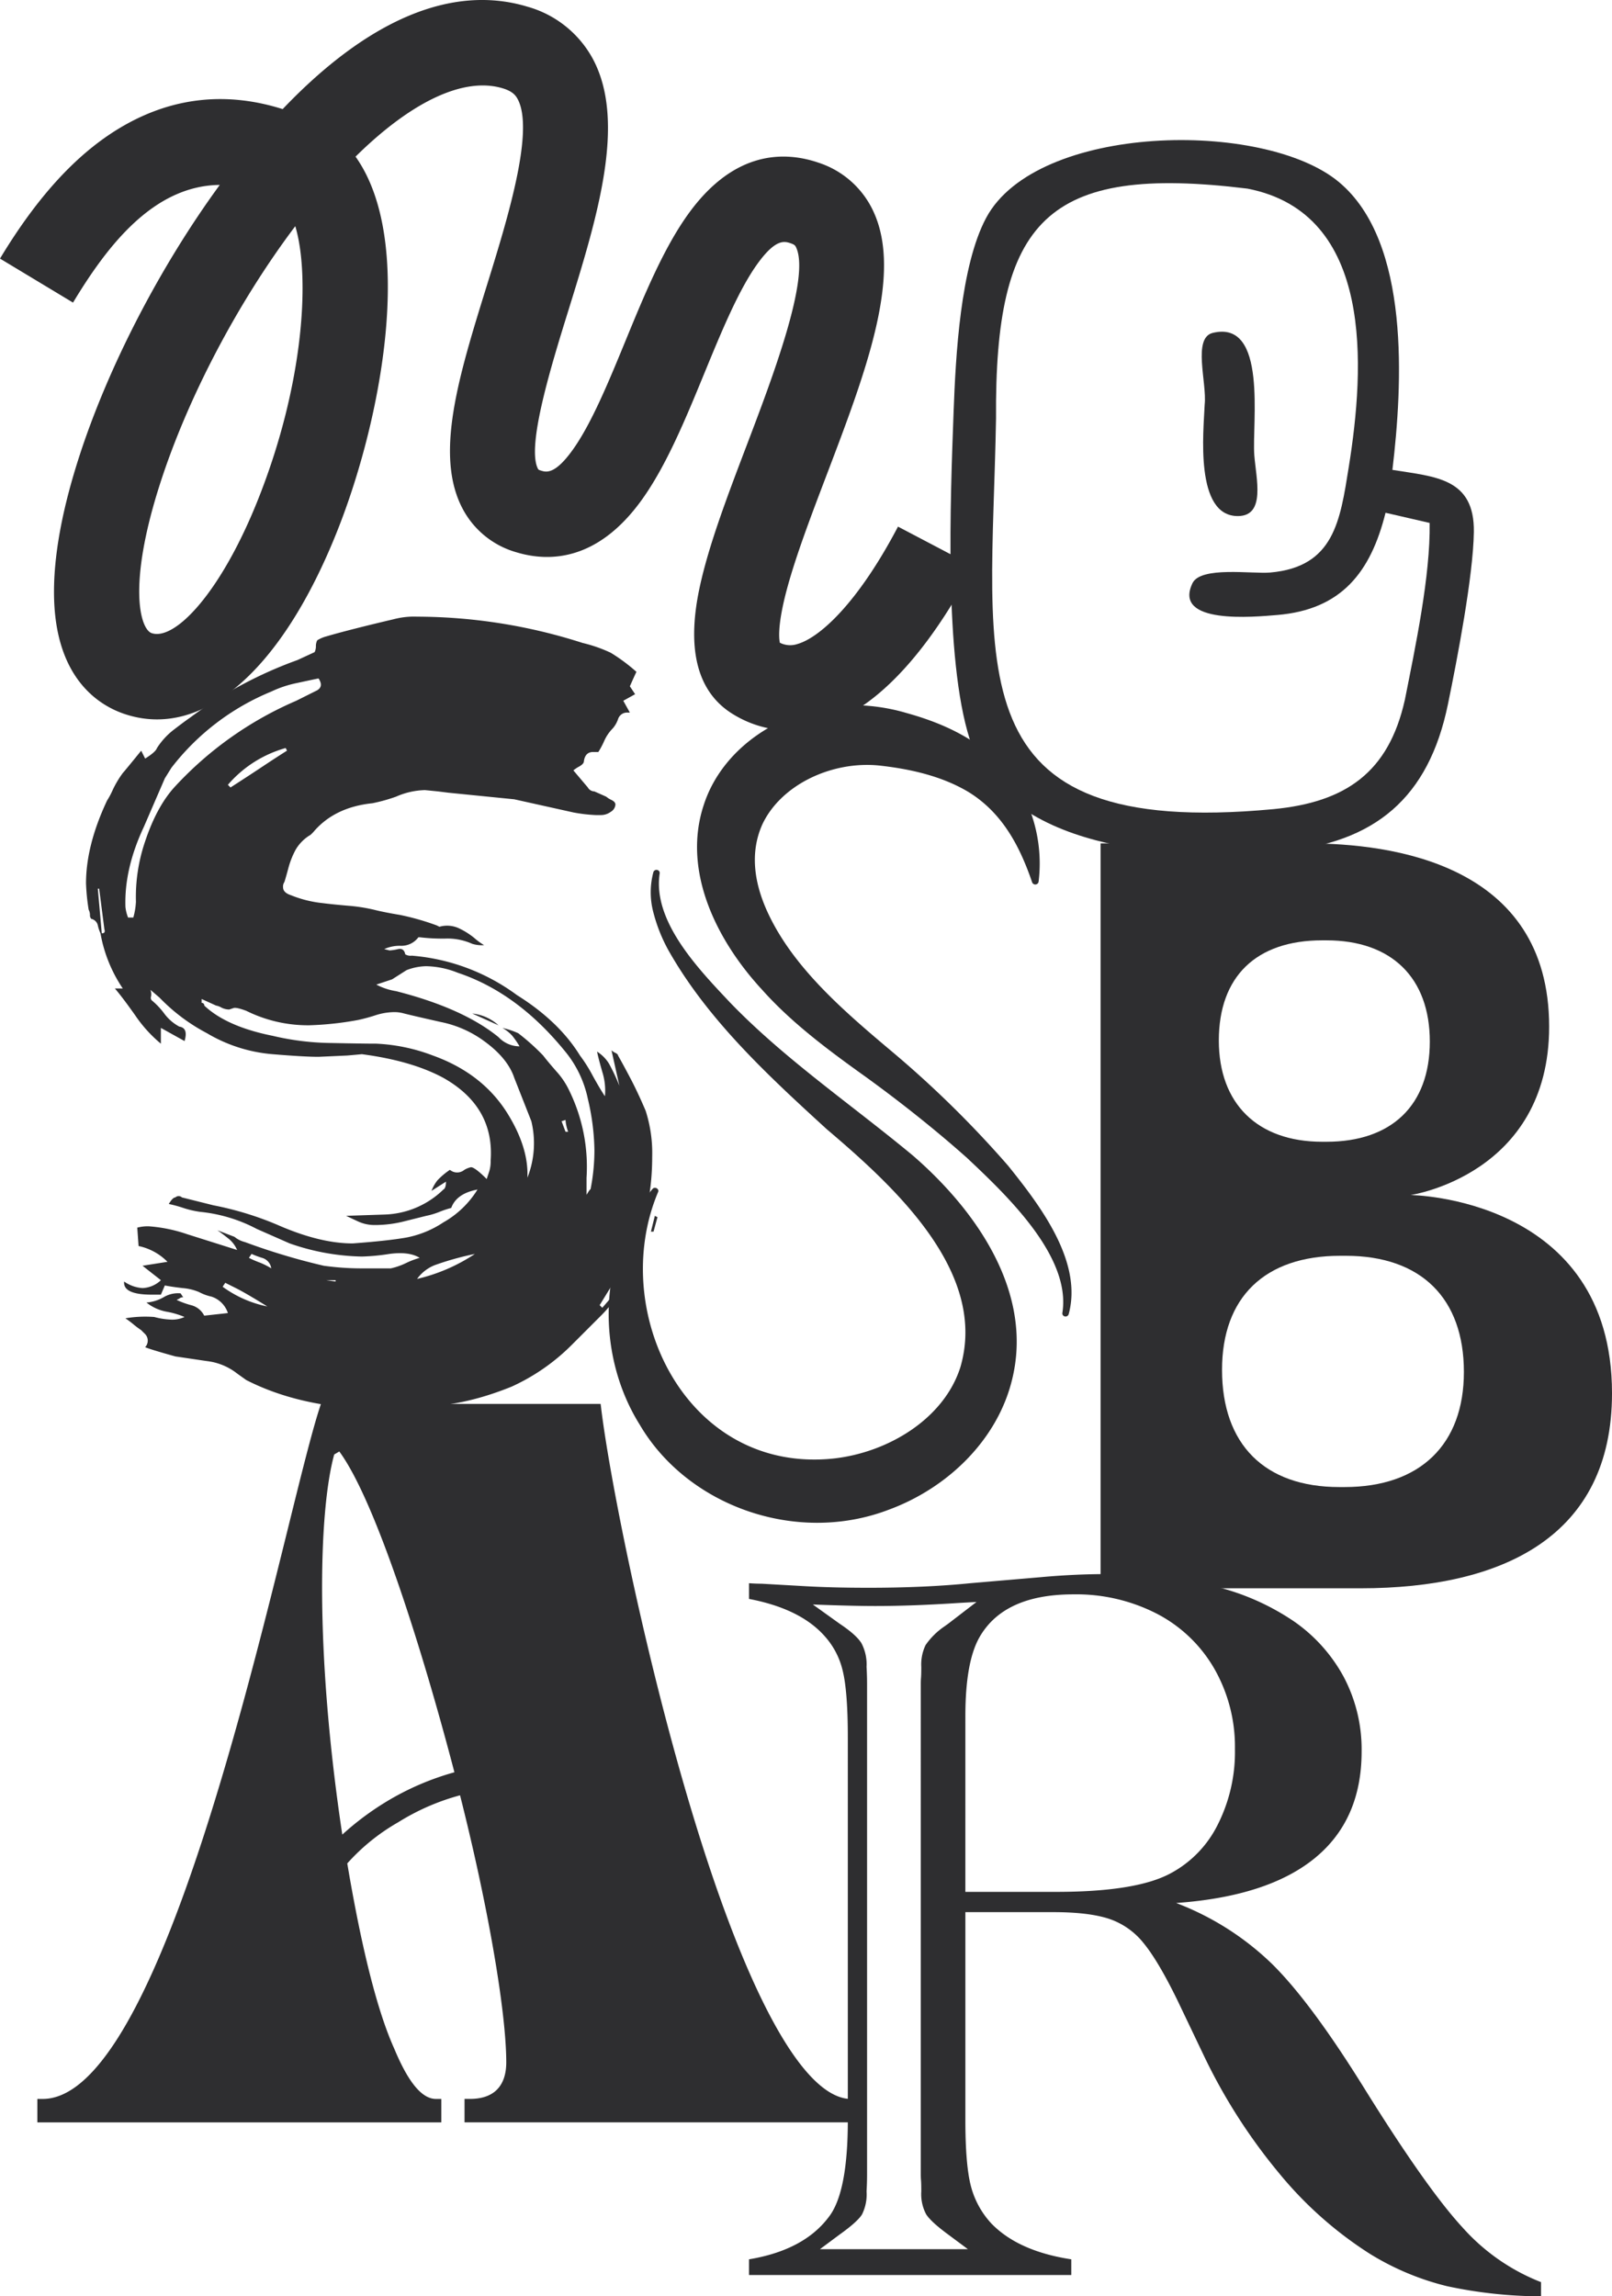 <svg id="Group_4335" data-name="Group 4335" xmlns="http://www.w3.org/2000/svg" xmlns:xlink="http://www.w3.org/1999/xlink" width="388.361" height="553.103" viewBox="0 0 388.361 553.103">
  <defs>
    <clipPath id="clip-path">
      <rect id="Rectangle_3097" data-name="Rectangle 3097" width="388.361" height="553.103" fill="#2e2e30"/>
    </clipPath>
  </defs>
  <g id="Group_4335-2" data-name="Group 4335" clip-path="url(#clip-path)">
    <path id="Path_11692" data-name="Path 11692" d="M338.584,113.638c2.421-20.369,4.445-54.892-12.89-69.329-18.139-15.108-72.788-14.1-84.971,8.6-6.226,11.6-7.364,33.38-7.855,46.671-.787,21.319-2.309,59.354,3.859,78.851,8.745,27.64,50.877,29.327,74.878,27.15,22.852-2.072,35.718-12.982,40.352-35.474,2.233-10.839,6.1-30.956,6.247-41.508.186-13-9.28-13.3-19.62-14.961m2.982,55.449c-3.9,17.417-14.227,24.6-31.662,26.268-77.578,7.267-67.866-33.766-66.817-94.077-.327-47.759,12.027-61.349,60.576-55.385,30.541,5.927,28.266,43.005,24.4,67.09-2.084,12.973-3.54,24.023-18.92,25.382-4.308.381-16.742-1.567-18.727,2.565-4.822,10.027,14.826,8.128,20.432,7.659,15.437-1.291,22.5-10.275,26.079-24.622l10.627,2.45c.193,12.776-3.469,29.976-5.984,42.671" transform="translate(-3.125 -0.46)" fill="#2e2e30"/>
    <path id="Path_11693" data-name="Path 11693" d="M294.183,98.5c-.263,6.4-2.5,27.038,8.081,26.893,6.644-.091,4.312-9,3.872-14.66-.593-7.617,3.3-32.693-10.012-29.461-4.923,1.2-1.377,12.011-1.941,17.228" transform="translate(-3.951 -1.09)" fill="#2e2e30"/>
    <path id="Path_11694" data-name="Path 11694" d="M59.619,334.438,57.4,332.854a14.449,14.449,0,0,0-6.33-2.848l-8.544-1.265q-5.7-1.58-7.28-2.217a2.292,2.292,0,0,0,0-3.164q-.638-.632-.949-.95a21.632,21.632,0,0,1-1.9-1.424,23.584,23.584,0,0,0-1.9-1.425,28.475,28.475,0,0,1,6.962-.316,17.585,17.585,0,0,0,4.115.632,7.011,7.011,0,0,0,3.165-.632,19.733,19.733,0,0,0-4.273-1.267,11.01,11.01,0,0,1-4.905-2.215,9.871,9.871,0,0,0,4.115-1.266,6.757,6.757,0,0,1,4.113-.949l.634.949a1.288,1.288,0,0,0-.95.317l-.633.316a20.357,20.357,0,0,0,3.481,1.267,4.852,4.852,0,0,1,3.165,2.53l5.7-.631a6.163,6.163,0,0,0-3.955-3.957,11.5,11.5,0,0,1-3.007-1.108,12.838,12.838,0,0,0-3.956-.949q-2.693-.311-4.273-.632l-.949,2.215H36.834q-6.965,0-6.646-3.164a8.678,8.678,0,0,0,4.43,1.581,6.844,6.844,0,0,0,4.432-1.9l-4.432-3.48,6.014-.95a13.735,13.735,0,0,0-6.963-3.8l-.317-4.43a9.7,9.7,0,0,1,2.849-.318,36.69,36.69,0,0,1,9.178,1.9l12.026,3.8a7.078,7.078,0,0,0-2.216-2.849c-1.059-.84-1.9-1.472-2.531-1.9l4.114,1.582a6.457,6.457,0,0,0,2.532,1.266,155.942,155.942,0,0,0,18.988,5.7,66.717,66.717,0,0,0,9.494.632h6.645a16.583,16.583,0,0,0,3.639-1.266A20.284,20.284,0,0,1,101.393,305q-2.535-1.579-7.278-.949a50.946,50.946,0,0,1-6.645.633,55.4,55.4,0,0,1-17.407-3.164l-7.911-3.482a36.914,36.914,0,0,0-13.609-4.113,23.011,23.011,0,0,1-4.113-.95,29.976,29.976,0,0,0-3.482-.949c.633-1.055,1.158-1.582,1.583-1.582a1.146,1.146,0,0,1,1.581,0l7.6,1.9a76.724,76.724,0,0,1,15.506,4.747q10.125,4.436,18.039,4.432,8.544-.632,12.976-1.425a24.309,24.309,0,0,0,8.862-3.64,22.857,22.857,0,0,0,8.227-7.911q-5.064.95-6.328,4.431a22.715,22.715,0,0,0-2.849.95,17.738,17.738,0,0,1-3.165.949l-5.064,1.266a28.889,28.889,0,0,1-6.963.949h-.631a9.42,9.42,0,0,1-3.957-.949q-2.061-.95-2.689-1.266l9.494-.318a21.159,21.159,0,0,0,13.925-6.012c.419-.208.631-.841.631-1.9l-3.48,2.215a9.275,9.275,0,0,1,1.424-2.53,17.159,17.159,0,0,1,3.006-2.532,2.7,2.7,0,0,0,3.481,0,5.53,5.53,0,0,1,1.582-.633q.949,0,3.8,2.848c.207-.632.419-1.266.631-1.9a8.26,8.26,0,0,0,.318-2.53q.949-12.975-11.393-19.939-7.6-4.109-19.621-5.7l-3.482.317-6.961.317q-3.488,0-11.077-.633a36.8,36.8,0,0,1-15.824-5.064,44.641,44.641,0,0,1-11.394-8.544l-2.216-1.9a2.932,2.932,0,0,1,.159,1.581.925.925,0,0,0,.159.949,18.116,18.116,0,0,1,3,3.166,11.034,11.034,0,0,0,3.64,3.165q2.211.318,1.266,3.481l-5.7-3.166v3.8a32.7,32.7,0,0,1-6.172-6.805q-3.011-4.272-4.905-6.488h1.9a34.47,34.47,0,0,1-5.379-13.292,9.241,9.241,0,0,1-.633-1.9,2.052,2.052,0,0,0-1.583-1.582,1.271,1.271,0,0,1-.316-.949,2.874,2.874,0,0,0-.316-1.266,50.518,50.518,0,0,1-.633-6.33q0-9.175,5.063-19.938a19.783,19.783,0,0,0,1.424-2.689,24.1,24.1,0,0,1,2.374-3.956q.314-.312,4.432-5.38l.949,1.9q2.53-1.58,2.848-2.532a17.465,17.465,0,0,1,4.273-4.587c1.79-1.37,3.007-2.266,3.639-2.69a100.578,100.578,0,0,1,25.951-13.926l4.115-1.9a3.18,3.18,0,0,0,.316-1.425,3.128,3.128,0,0,1,.317-1.424,7.987,7.987,0,0,1,2.216-.95q5.378-1.579,16.14-4.114a19.258,19.258,0,0,1,5.7-.633,131.21,131.21,0,0,1,39.875,6.33,34.514,34.514,0,0,1,6.8,2.374,42.618,42.618,0,0,1,6.172,4.589c-.213.425-.742,1.582-1.583,3.481l1.267,1.9-2.848,1.582,1.581,2.848H151.4a2.244,2.244,0,0,0-2.216,1.582,6.807,6.807,0,0,1-1.266,2.216,10.1,10.1,0,0,0-2.057,3.007,20.005,20.005,0,0,1-1.425,2.689h-1.265c-1.266,0-2.009.742-2.216,2.216,0,.424-.371.845-1.108,1.266a7.973,7.973,0,0,0-1.424.949l3.481,4.115a1.857,1.857,0,0,0,1.581.949l2.848,1.266a5.233,5.233,0,0,0,1.267.791c.632.317.949.688.949,1.108a2.189,2.189,0,0,1-1.108,1.739,4,4,0,0,1-2.374.792H143.8a37.456,37.456,0,0,1-5.381-.633l-14.242-3.164-15.824-1.583-2.531-.316-3.165-.317a18.308,18.308,0,0,0-6.963,1.582A40.846,40.846,0,0,1,90,195.5q-9.182.95-14.242,6.962l-.631.633a9.995,9.995,0,0,0-3.64,3.639,20.185,20.185,0,0,0-1.74,4.431q-.638,2.375-.949,3.323a1.825,1.825,0,0,0-.318,1.266q0,1.27,1.9,1.9a28.22,28.22,0,0,0,7.6,1.9q2.528.32,6.171.633a40.946,40.946,0,0,1,6.172.949q2.529.638,6.328,1.266a60.879,60.879,0,0,1,8.862,2.531l.633.318a6.766,6.766,0,0,1,4.588.316,17.8,17.8,0,0,1,3.8,2.374,16.15,16.15,0,0,0,2.374,1.74,7.828,7.828,0,0,1-2.848-.316,14.562,14.562,0,0,0-6.487-1.266,46.016,46.016,0,0,1-6.173-.317h-.316a5.1,5.1,0,0,1-4.273,2.057,9.029,9.029,0,0,0-3.956.791l1.267.317a10.761,10.761,0,0,0,2.056-.317c.95-.207,1.529.212,1.741,1.267a2.485,2.485,0,0,0,1.581.316,49.3,49.3,0,0,1,25.318,9.494q10.126,6.334,15.192,14.558a35.642,35.642,0,0,1,3.006,4.747q1.736,3.167,3.007,5.063a14.886,14.886,0,0,0-.633-5.855q-.949-3.322-1.266-4.9a9.173,9.173,0,0,1,2.848,2.848,46.767,46.767,0,0,1,2.532,5.38L147.6,255a3.46,3.46,0,0,0,.949.633c.42.213.632.425.632.633q1.262,2.218,3.007,5.538t3.639,7.754a33.325,33.325,0,0,1,1.582,11.077q0,18.355-10.128,31.646l-2.53,4.115.632.632,4.115-4.747q-.638,2.849-4.432,6.645l-6.962,6.964a49.248,49.248,0,0,1-14.558,10.127q-11.711,4.747-21.836,4.747a11.865,11.865,0,0,0-2.848.316,11.688,11.688,0,0,1-2.848.317q-21.525.638-36.4-6.962m-34.812-107.6c.633,0,.841-.316.633-.949l-1.267-9.81h-.316Zm6.33-3.8H32.4a17.335,17.335,0,0,0,.633-3.8,41.411,41.411,0,0,1,2.215-14.556q2.849-8.546,7.28-13.293A86.022,86.022,0,0,1,71.646,170.82l5.063-2.531q1.579-.95.318-2.848-1.588.318-5.224,1.107a26.672,26.672,0,0,0-6.171,2.057A58.316,58.316,0,0,0,41.58,186.959L40,189.492,34.935,201.2q-4.749,10.132-4.432,19.3a10.121,10.121,0,0,0,.633,2.532m18.355,21.2q5.378,5.065,16.457,7.281a63.9,63.9,0,0,0,14.241,1.74q7.907.163,10.759.158a43.686,43.686,0,0,1,13.609,2.848q12.343,4.435,18.354,14.557,4.749,7.915,4.432,14.875a22.534,22.534,0,0,0,.949-13.609l-4.114-10.443q-1.588-4.746-7.279-8.861a26.474,26.474,0,0,0-10.443-4.59q-6.335-1.424-8.862-2.056a8.315,8.315,0,0,0-2.531-.318,15.258,15.258,0,0,0-4.431.792,41.2,41.2,0,0,1-4.114,1.107,76.459,76.459,0,0,1-11.71,1.267,33.427,33.427,0,0,1-15.191-3.481c-1.692-.633-2.745-.841-3.164-.633l-.949.318a4.214,4.214,0,0,1-1.9-.475,3.827,3.827,0,0,0-1.267-.475l-3.48-1.582v.949a.561.561,0,0,1,.632.633m15.19,72.473q-5.064-3.161-7.594-4.431l-2.531-1.266-.633.95a27.471,27.471,0,0,0,10.759,4.746m-8.86-125.007q4.428-2.849,7.754-5.064t5.853-3.8l-.316-.634a28.417,28.417,0,0,0-13.925,8.862Zm6.962,114.4a18.216,18.216,0,0,1,2.848,1.425A3.058,3.058,0,0,0,63.417,305a22.075,22.075,0,0,1-2.532-.949l-.632.949a24.765,24.765,0,0,0,2.531,1.108m18.355,4.59v-.318H78.925ZM95.7,240.76q16.142,4.117,24.686,11.078a6.959,6.959,0,0,0,5.063,2.215,20.877,20.877,0,0,0-1.74-2.53,9.377,9.377,0,0,0-2.374-1.9,20.045,20.045,0,0,1,3.8,1.267,53.986,53.986,0,0,1,6.012,5.381q.95,1.268,3.166,3.8a18.745,18.745,0,0,1,3.164,4.747,41.725,41.725,0,0,1,4.114,20.887v4.113q.95-1.579.95-1.265a48.272,48.272,0,0,0,.949-9.494,56.62,56.62,0,0,0-1.581-12.343,26.472,26.472,0,0,0-5.7-11.71q-11.4-13.922-25.635-18.672a21.36,21.36,0,0,0-7.6-1.581,13.537,13.537,0,0,0-4.747.949l-3.481,2.215q-.949.32-1.9.633t-1.9.632A15.362,15.362,0,0,0,95.7,240.76m18.99,63.3a70.1,70.1,0,0,0-9.653,2.691,9.626,9.626,0,0,0-4.272,3.323,42.686,42.686,0,0,0,13.925-6.014m5.7-55.066-6.33-2.848a11.117,11.117,0,0,1,6.33,2.848m.316.317-.316-.317Zm15.824,25.318h.633a9.9,9.9,0,0,1-.633-2.848l-.949.316Zm21.52,20.255.633.316-.949,3.481h-.633Z" transform="translate(-0.283 -2.027)" fill="#2e2e30"/>
    <path id="Path_11695" data-name="Path 11695" d="M204.8,510.18c-11.45-.619-25.193-26.033-38.7-71.561-11.124-37.5-19.191-78.7-21.138-94.737l-.136-1.118H77.442l-.285.877c-1.881,5.768-4.439,16.1-7.681,29.188-11.887,48-34.015,137.35-59.082,137.35H9.123v5.644h97.32v-5.644H105.17c-3.387,0-6.682-3.969-10.073-12.133-4.027-8.921-7.825-23.912-11.31-44.6a48.946,48.946,0,0,1,12.2-9.87l.03-.017.029-.018a55.061,55.061,0,0,1,14.911-6.5c6.674,26.335,11.134,52.067,11.134,64.331,0,4.016-1.523,8.8-8.781,8.8h-1.272v5.644h93.97v-5.578Zm-95.2-78.687a65.492,65.492,0,0,0-16.351,7.052,68.273,68.273,0,0,0-10.661,7.962c-6.613-43.964-5.692-77.977-1.948-91.558l1.228-.723c8.593,11.647,19.827,47.034,27.732,77.268" transform="translate(-0.123 -4.615)" fill="#2e2e30"/>
    <path id="Path_11696" data-name="Path 11696" d="M160.93,213.237c-1.752,11.508,9.285,22.96,16.918,31.056,13.229,13.717,29.333,24.654,44.087,36.9,15.52,13.442,29.109,33.165,23.867,54.082-3.527,14.333-15.384,25.981-29.766,31.252-22.259,8.462-48.434-.939-59.91-20.508-10.816-17.3-10.008-41.426,3.078-56.782.543-.656,1.667-.034,1.352.722-12.079,28.636,6.668,67.89,42.207,64.213,13.218-1.437,26.647-9.577,30.6-21.97,6.71-22.8-15.667-43.343-32.162-57.34-14.257-13.024-28.853-26.531-38.262-43.292a38.794,38.794,0,0,1-3.544-9,18.732,18.732,0,0,1,.021-9.651.785.785,0,0,1,.958-.509.736.736,0,0,1,.557.833" transform="translate(-2.001 -2.859)" fill="#2e2e30"/>
    <path id="Path_11697" data-name="Path 11697" d="M258.239,318.549c2.168-13.615-13.442-28.351-22.941-37.3-7.579-6.761-16.224-13.609-24.473-19.574-8.854-6.331-17.781-12.933-24.987-21.026-10.882-11.79-19.319-28.584-13.958-44.566,4.579-13.992,19.317-23.438,34.61-23.9a46.072,46.072,0,0,1,14.262,1.894c7.3,2.03,14.315,5.007,20.175,10.031,9.154,7.4,12.952,19.739,11.579,30.6a.81.81,0,0,1-1.545.151c-2.978-8.725-7.155-16.662-15.185-21.68-6.484-3.933-14.268-5.677-21.854-6.489-11.283-1.07-23.455,4.629-27.954,14.166C182.9,207.67,184,215,187.17,221.933c6.073,13.264,18.154,23.687,29.48,33.226a252.613,252.613,0,0,1,28.541,27.969c7.729,9.627,18.005,23.081,14.563,35.745a.784.784,0,0,1-.953.516.732.732,0,0,1-.562-.84" transform="translate(-2.292 -2.318)" fill="#2e2e30"/>
    <path id="Path_11698" data-name="Path 11698" d="M235.04,465.743v50.174q0,10.5,1.282,15.626a21.016,21.016,0,0,0,4.945,9.156q6.468,6.714,19.288,8.667v3.784H182.912v-3.784q13.184-2.2,19.165-10.132,4.639-5.86,4.64-23.317V423.748q0-11.107-1.221-16.115a18.869,18.869,0,0,0-4.516-8.545q-5.86-6.468-18.067-8.789v-3.784q1.708.123,3.051.122l10.743.61q6.47.367,15.015.366,13.551,0,24.538-1.1l17.091-1.465q8.058-.733,15.87-.733a103.332,103.332,0,0,1,25.758,2.93,58.442,58.442,0,0,1,19.166,8.423,38.662,38.662,0,0,1,12.086,13.491,37.355,37.355,0,0,1,4.273,17.884q0,16.481-11.293,25.7t-33.388,10.8a67.712,67.712,0,0,1,23.134,14.711q9.457,9.339,22.524,30.458Q346.25,532.4,354.8,541.675a49.367,49.367,0,0,0,18.923,13.184v3.418a109.26,109.26,0,0,1-22.646-2.442,64.491,64.491,0,0,1-18.616-7.813,92.57,92.57,0,0,1-21.853-19.41,135.991,135.991,0,0,1-17.946-27.956l-6.47-13.55q-4.639-9.522-8.179-13.856a17.948,17.948,0,0,0-8.423-5.921q-4.883-1.583-13.306-1.586ZM200,546.925H235.65l-4.761-3.541q-4.152-3.051-5.312-4.883a10.4,10.4,0,0,1-1.159-5.493q0-1.952-.061-2.625c-.042-.446-.06-.915-.06-1.4V410.685c0-.488.018-.977.06-1.465s.061-1.343.061-2.564a10.794,10.794,0,0,1,1.038-5.249,17.494,17.494,0,0,1,4.579-4.516l.854-.611,6.836-5.249-4.394.245q-11.112.733-20.022.732-5.493,0-15.016-.366l6.471,4.639q4.028,2.687,5.249,4.7a11,11,0,0,1,1.22,5.676q.121,2.078.122,4.029V528.979q0,1.955-.122,4.029a10.831,10.831,0,0,1-1.1,5.554q-1.1,1.771-5.371,4.822Zm35.037-86.065h21.852q18.921,0,27.223-4.273a26.745,26.745,0,0,0,11.658-11.781,38.817,38.817,0,0,0,4.212-18.371,37.818,37.818,0,0,0-4.944-19.29A34.071,34.071,0,0,0,281.246,393.9a42.426,42.426,0,0,0-20.2-4.7q-16.846,0-22.706,10.5-3.3,5.984-3.3,18.8Z" transform="translate(-2.463 -5.174)" fill="#2e2e30"/>
    <path id="Path_11699" data-name="Path 11699" d="M190.295,175.94a26.218,26.218,0,0,1-13.413-3.744c-8.777-5.172-11.582-15.485-8.337-30.651,2.181-10.192,6.664-21.971,11.41-34.443,6.086-15.992,15.283-40.16,11.844-47.511-.168-.359-.3-.643-1.228-.963-1.522-.525-3.607-1.244-8,4.795-4.59,6.312-8.81,16.579-12.89,26.508-4.459,10.848-9.07,22.067-14.942,30.294C144.056,135.195,132.3,135.435,124.324,133a21.176,21.176,0,0,1-12.863-10.452c-6.846-12.934-.968-31.871,5.836-53.8,4.866-15.677,11.528-37.147,7.431-44.855-.5-.947-1.29-1.921-3.619-2.622-9.333-2.814-21.925,3.128-35.453,16.457,14.5,20.382,6.2,63.416-4.309,89.93-13.513,34.079-32.741,50.632-51.421,44.291-5.795-1.968-15.686-7.95-16.81-25.895-.6-9.687,1.352-21.668,5.818-35.612,7.051-22.01,19.641-46.243,34.012-65.9C36.987,44.7,25.863,59.163,17.594,72.887L0,62.287C9.454,46.6,19.438,35.995,30.523,29.868,42.354,23.33,54.963,22.132,68.1,26.279,88.7,4.67,108.938-3.849,127.035,1.6A25.833,25.833,0,0,1,142.864,14.25c8.114,15.265.965,38.3-5.95,60.585-4.043,13.026-10.152,32.712-7.3,38.1.074.138.126.239.709.416,1.257.383,3.357,1.023,7.7-5.062,4.494-6.3,8.646-16.4,12.661-26.168,4.541-11.049,9.237-22.474,15.276-30.779,11.016-15.151,23.1-14.962,31.3-12.134A22.063,22.063,0,0,1,210.4,50.888c7.126,15.23-1.8,38.687-11.251,63.52-3.808,10.005-7.4,19.454-9.557,27.466-2.265,8.431-1.945,11.865-1.71,12.936a5.466,5.466,0,0,0,4.219.316c5.334-1.518,14.505-9.745,24.246-28.282l18.182,9.554c-7.894,15.024-20.687,33.9-36.807,38.484a27.093,27.093,0,0,1-7.432,1.059M71.137,54.482C57.361,72.739,45.183,95.824,38.5,116.707c-7.88,24.6-4.65,34.88-1.966,35.792,5.577,1.9,16.725-9.714,25.724-32.412,11-27.742,12.487-53.566,8.884-65.6" transform="translate(0 0)" fill="#2e2e30"/>
    <path id="Path_11700" data-name="Path 11700" d="M268.768,205.909h49.8c20.279,0,58.269,4.876,58.269,44.15,0,35.681-33.369,40.557-33.369,40.557s48.514.514,48.514,47.745c0,34.4-26.182,46.975-60.58,46.975H268.768Zm53.392,71.873h1.026c15.658,0,24.9-8.728,24.9-24.13s-9.242-24.385-24.9-24.385H322.16c-15.917,0-24.9,8.728-24.9,24.13,0,15.144,9.242,24.385,24.9,24.385m4.106,83.17h1.282c18.225,0,28.751-10.269,28.751-27.724,0-17.711-10.266-27.98-28.492-27.98h-1.285c-18.225,0-28.491,10.011-28.491,27.467,0,17.968,10.266,28.237,28.236,28.237" transform="translate(-3.619 -2.772)" fill="#2e2e30"/>
  </g>
</svg>
